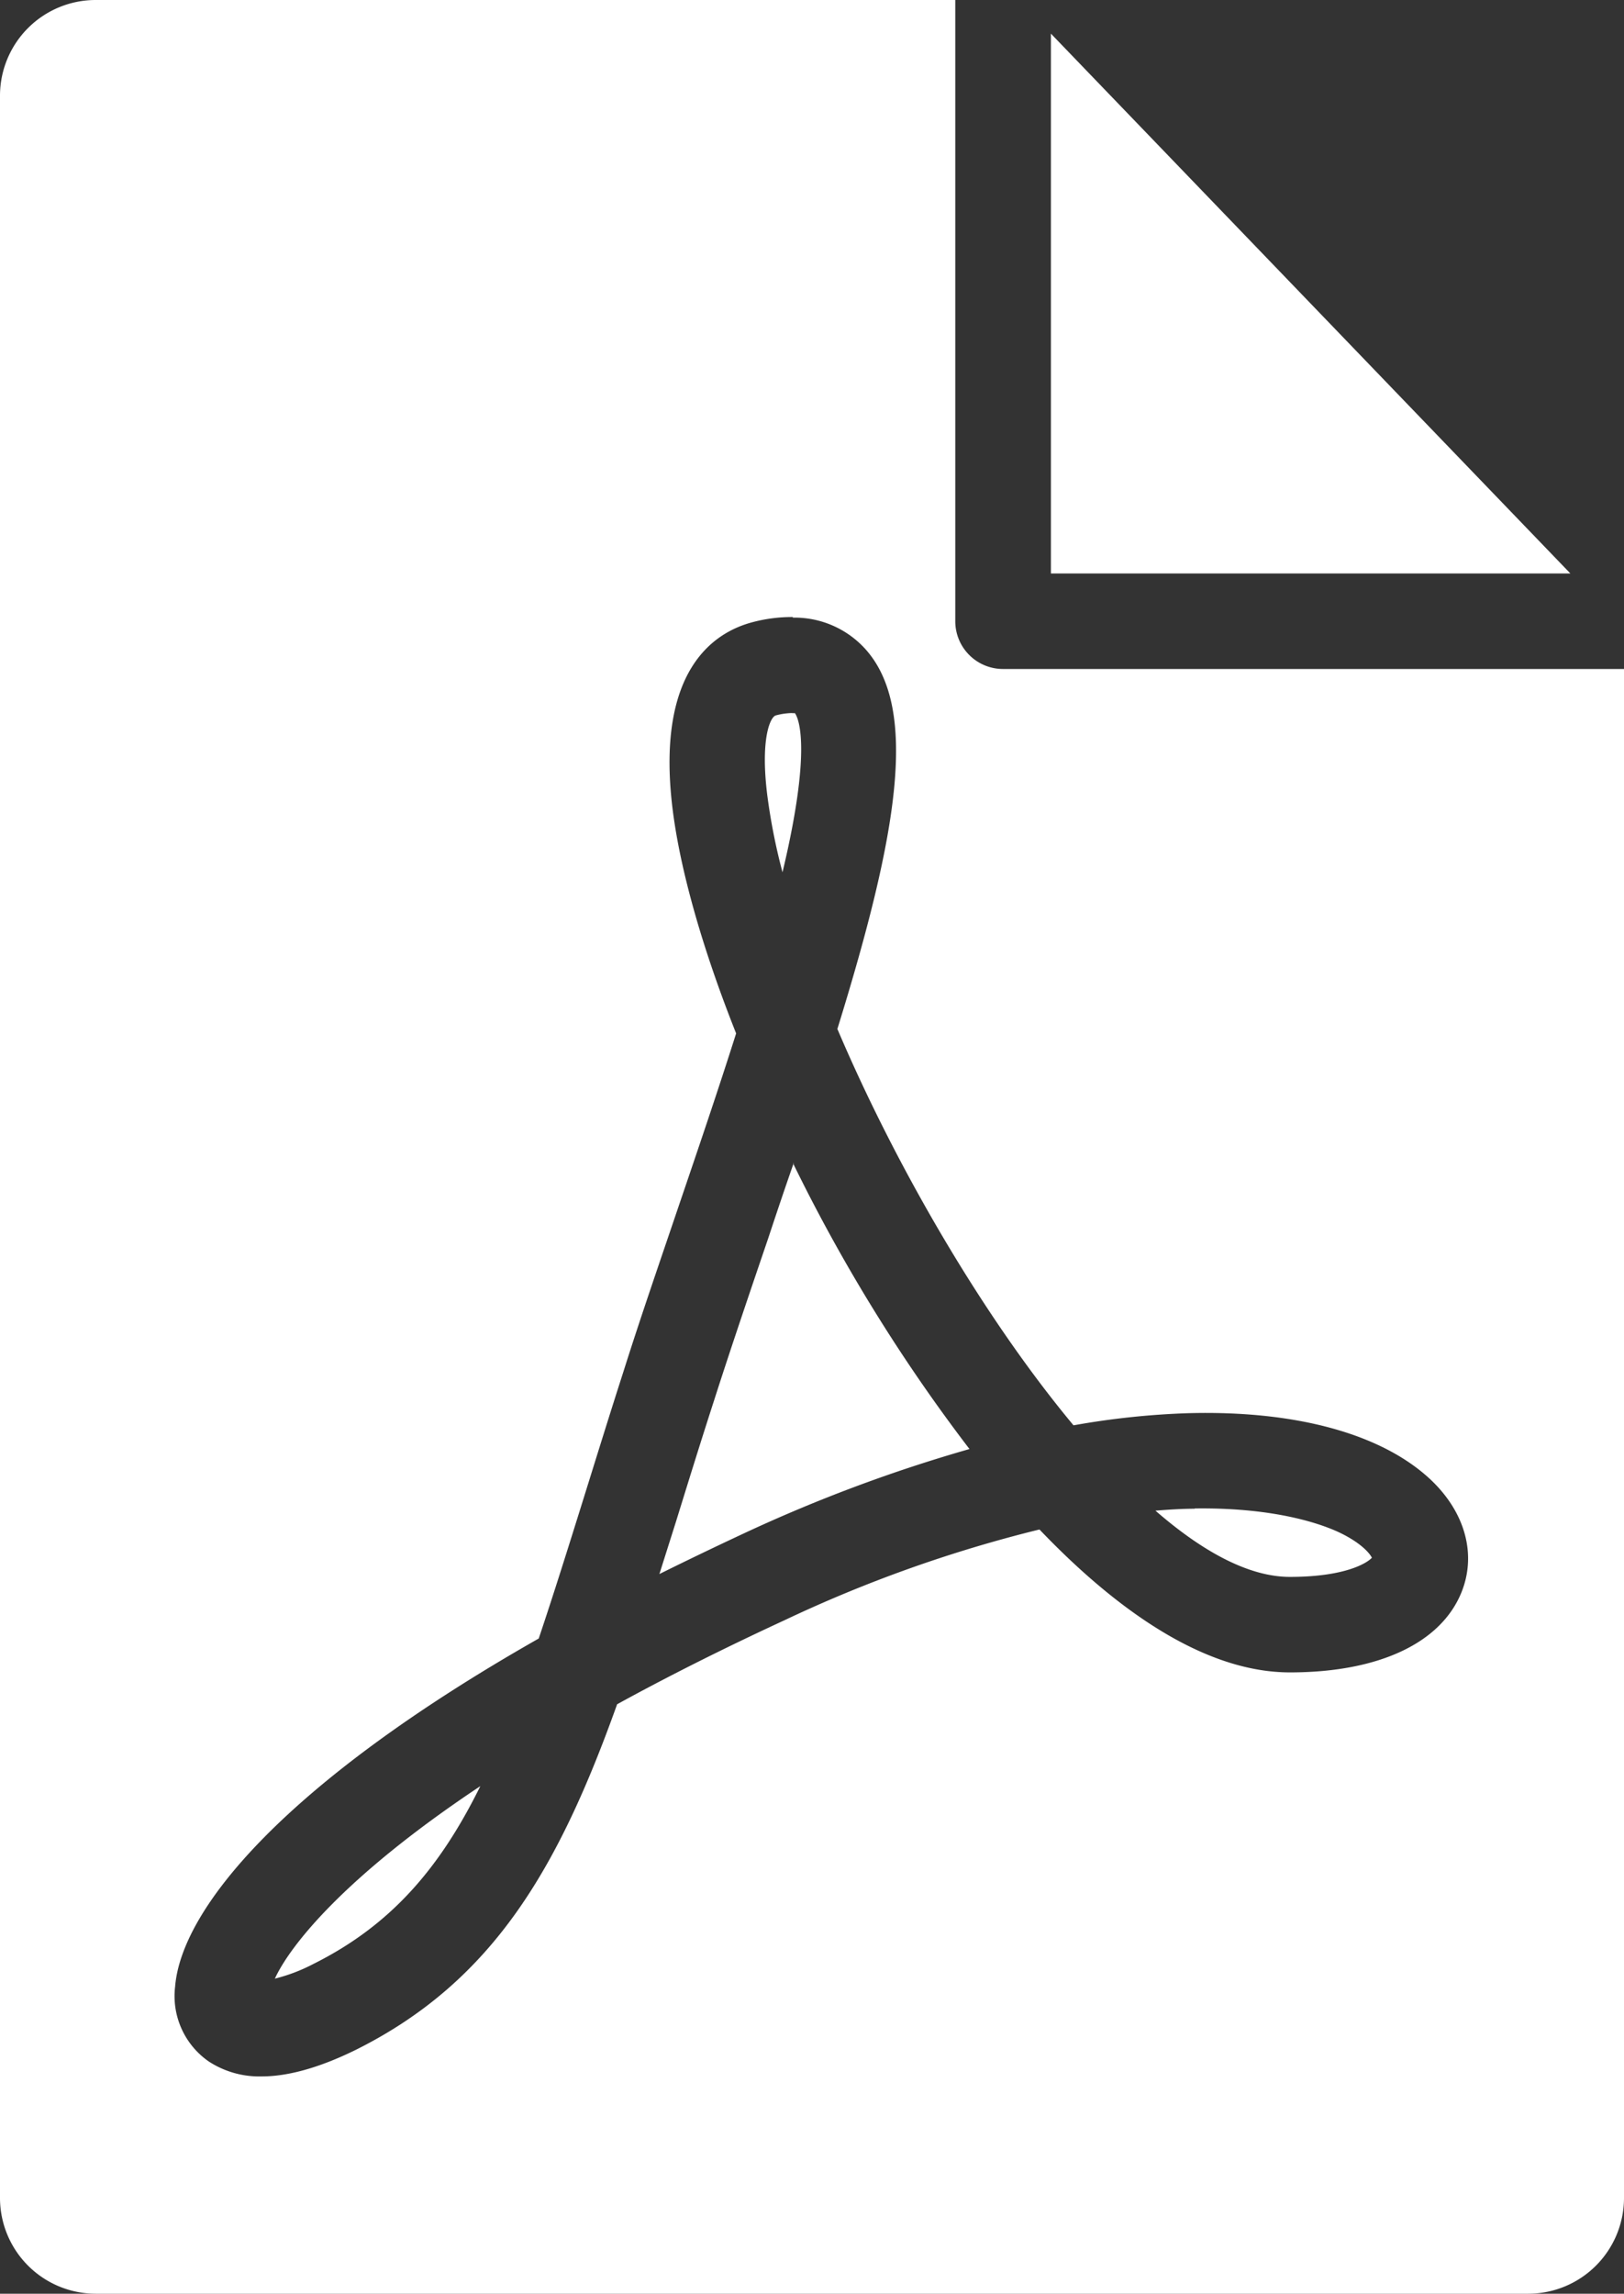<svg xmlns="http://www.w3.org/2000/svg" viewBox="0 0 193.26 272.85"><rect x="0" y="0" width="193.26" height="272.85" fill="#333333" stroke="none"/><defs><style>.cls-1{fill:#fff;}</style></defs><g id="Ebene_2" data-name="Ebene 2"><g id="Ebene_1-2" data-name="Ebene 1"><path class="cls-1" d="M11.41,0A11.39,11.39,0,0,0,0,11.34V261.49a11.4,11.4,0,0,0,11.41,11.36H181.85a11.4,11.4,0,0,0,11.41-11.36V79.58H119.37a5.68,5.68,0,0,1-5.69-5.68V0ZM125.06,4V68.22h61.82ZM94.33,73.47a11.37,11.37,0,0,1,8.56,3.64c6.53,7.09,3.92,22.18-3.24,45.29,7,16.45,17.39,34.29,28.1,47.15a94.91,94.91,0,0,1,13.53-1.44c12.89-.37,23.19,2.45,29,7.93,4.08,3.87,5.44,8.85,3.66,13.32-2.43,6.09-9.87,9.58-20.43,9.58-9.7,0-20-6.74-29.81-17a160,160,0,0,0-30.33,10.79c-7.49,3.46-14.1,6.8-19.93,10-6.92,19.33-14.65,32.9-31.06,41.09C37.7,246.13,34,247,31.17,247a11,11,0,0,1-6.33-1.78,9.46,9.46,0,0,1-4-8.91c.74-9.18,12.89-24.14,43.27-41.4,1.76-5.23,3.57-11,5.55-17.35,1.42-4.55,2.9-9.34,4.54-14.43,2-6.34,4.33-13.06,6.53-19.56,2.35-6.9,4.74-13.92,6.87-20.64-4-10.06-6.67-19.43-7.57-26.77C78,79.5,85.15,75.15,89.6,74a18.16,18.16,0,0,1,4.76-.6Zm-.09,11.35a8,8,0,0,0-1.91.28c-.68.17-1.88,2.84-1,9.66a70.88,70.88,0,0,0,1.79,9c3.74-15.65,1.67-18.68,1.47-18.93a2.53,2.53,0,0,1-.31,0Zm.21,53.54c-1,2.86-2,5.82-3,8.85-2.2,6.46-4.47,13.13-6.47,19.37h0c-1.62,5-3.11,9.82-4.51,14.34l-2,6.32q4.8-2.38,10-4.81a181.59,181.59,0,0,1,26.9-10.06,201.44,201.44,0,0,1-21-34Zm47.71,41.11c-1.45,0-3,.1-4.66.23,5.66,4.92,11.15,7.88,16,7.88,6.5,0,9.15-1.61,9.76-2.28-.24-.48-1.17-1.65-3.58-2.86-1.71-.86-7.28-3.14-17.49-3Zm-85,33c-16.33,10.86-22.7,19.08-24.45,22.9a20.66,20.66,0,0,0,4.57-1.74c9.23-4.6,15.06-11.39,19.88-21.16Z"/></g></g></svg>